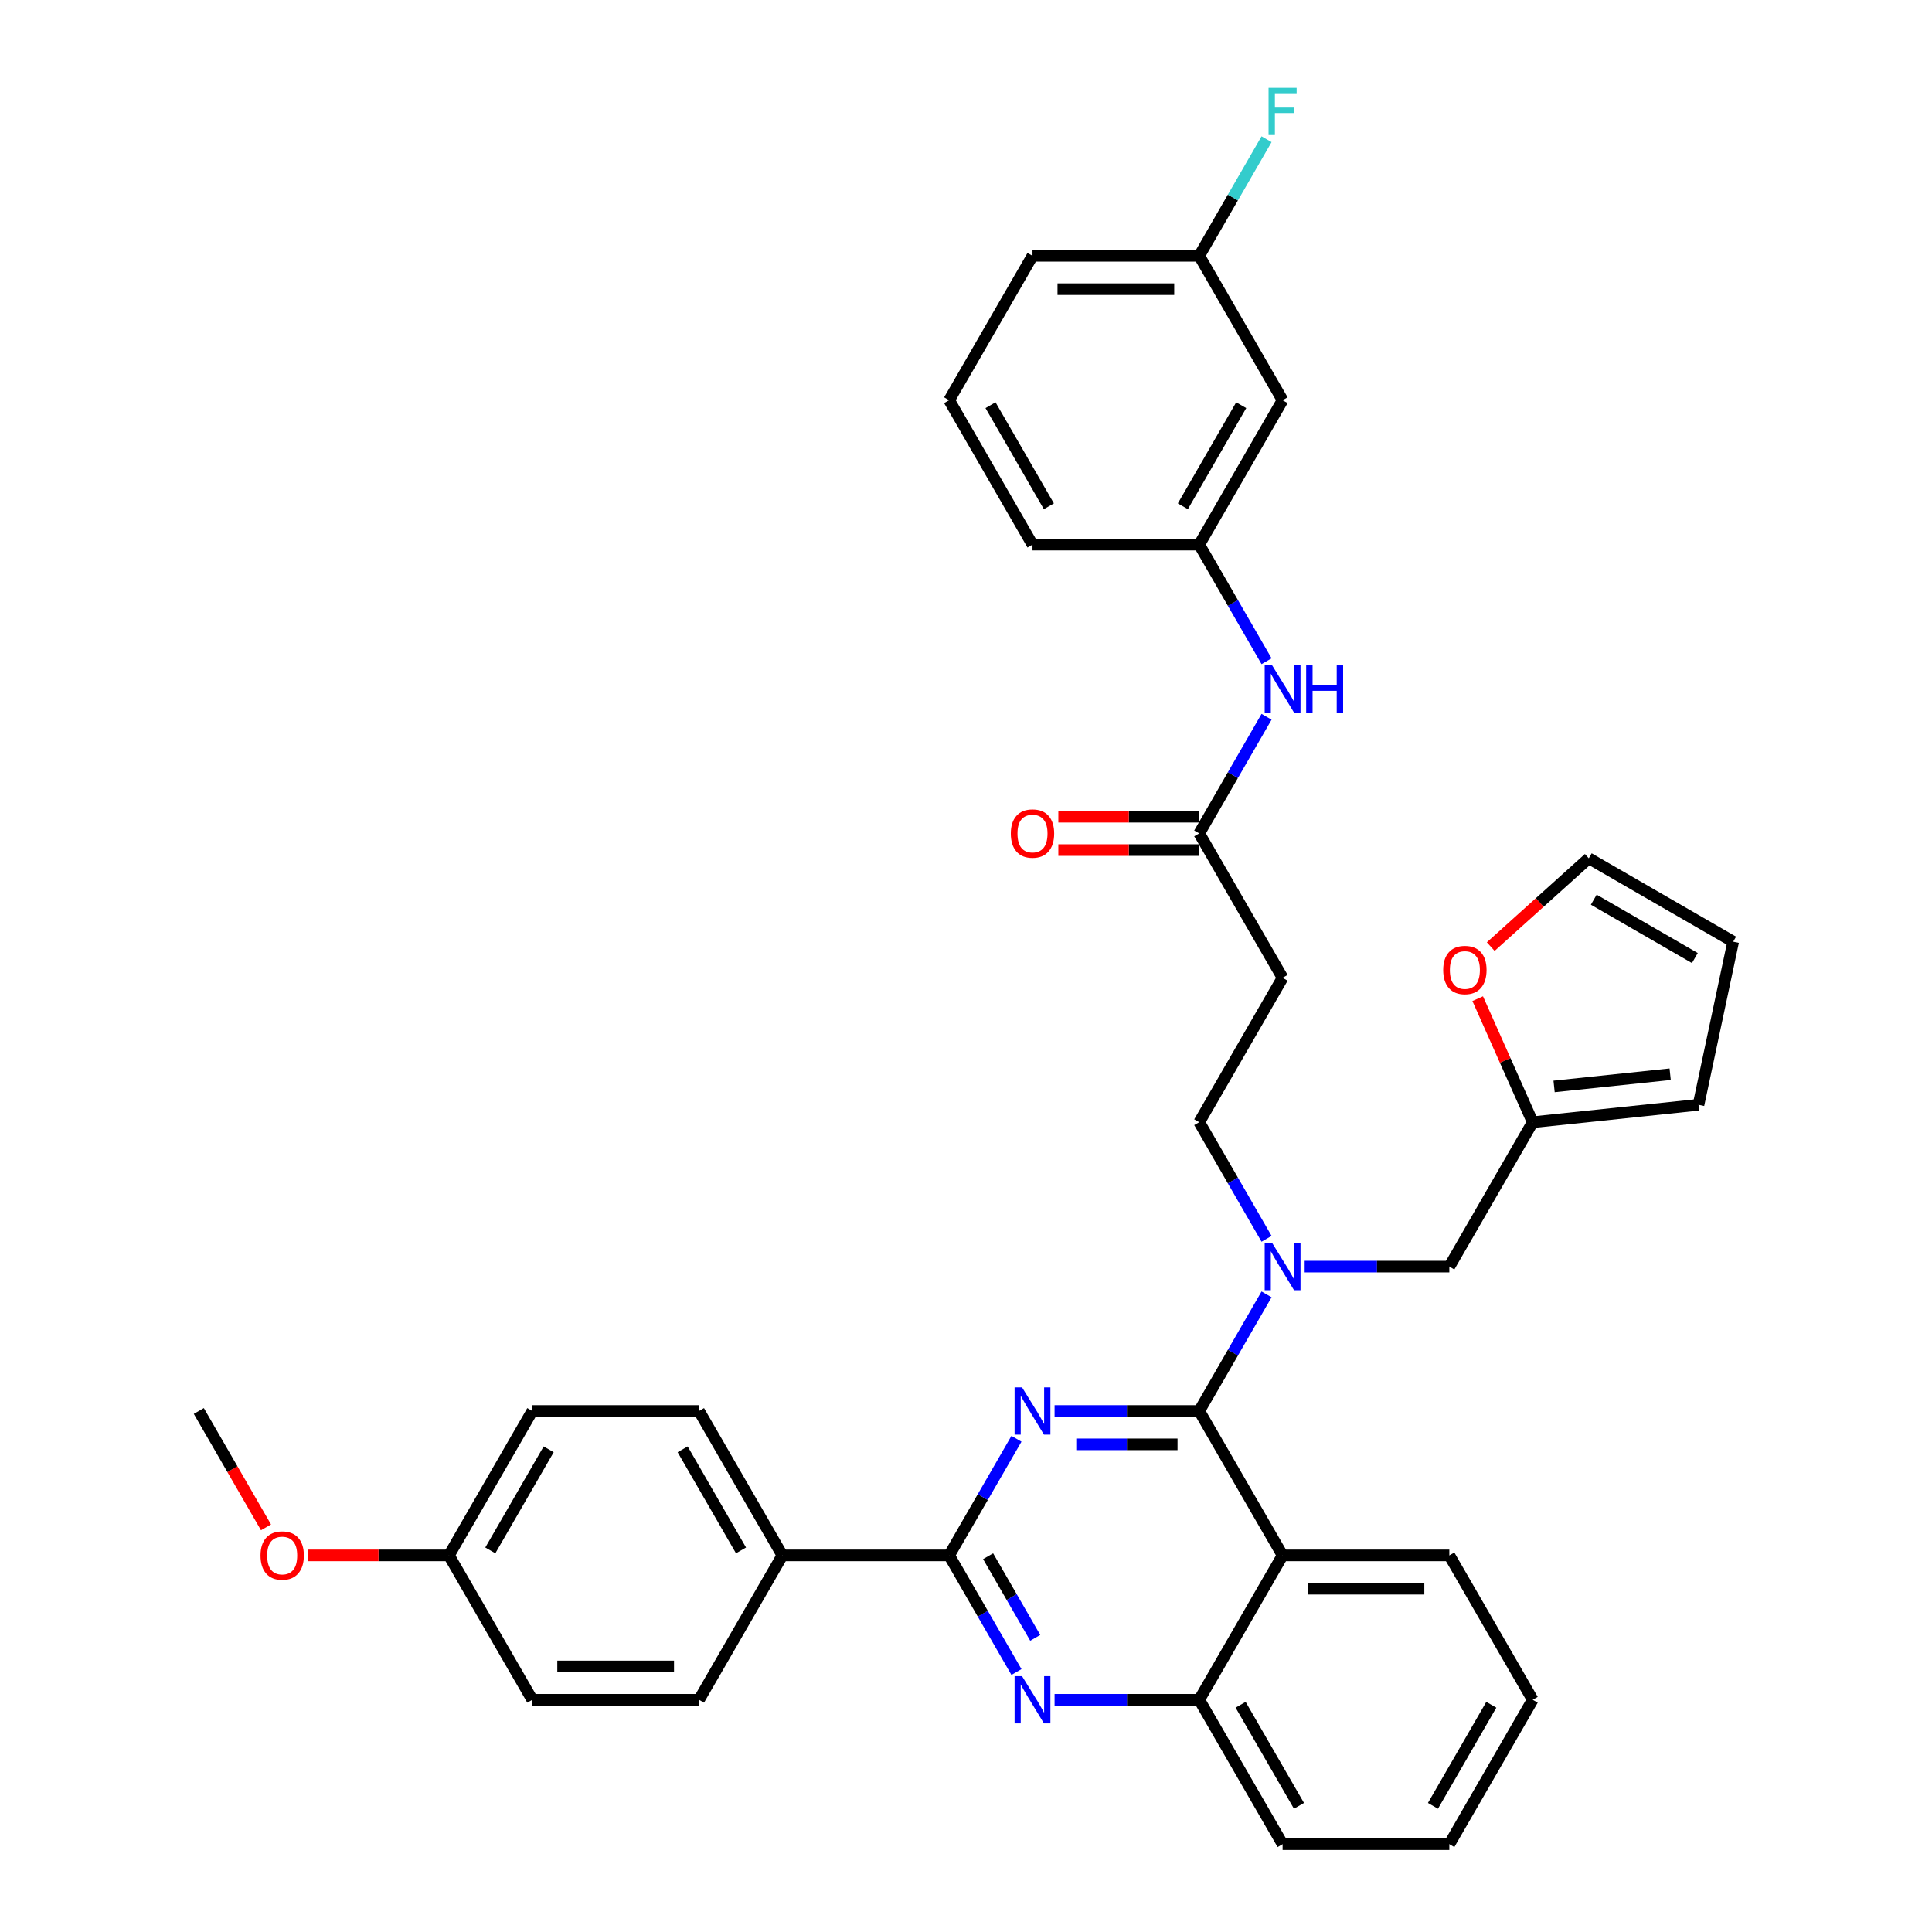 <?xml version='1.0' encoding='iso-8859-1'?>
<svg version='1.1' baseProfile='full'
              xmlns='http://www.w3.org/2000/svg'
                      xmlns:rdkit='http://www.rdkit.org/xml'
                      xmlns:xlink='http://www.w3.org/1999/xlink'
                  xml:space='preserve'
width='1000px' height='1000px' viewBox='0 0 1000 1000'>
<!-- END OF HEADER -->
<rect style='opacity:1.0;fill:#FFFFFF;stroke:none' width='1000' height='1000' x='0' y='0'> </rect>
<path class='bond-0' d='M 620.717,431.371 L 638.142,401.19' style='fill:none;fill-rule:evenodd;stroke:#000000;stroke-width:6px;stroke-linecap:butt;stroke-linejoin:miter;stroke-opacity:1' />
<path class='bond-0' d='M 638.142,401.19 L 655.567,371.01' style='fill:none;fill-rule:evenodd;stroke:#0000FF;stroke-width:6px;stroke-linecap:butt;stroke-linejoin:miter;stroke-opacity:1' />
<path class='bond-1' d='M 620.717,422.741 L 584.255,422.741' style='fill:none;fill-rule:evenodd;stroke:#000000;stroke-width:6px;stroke-linecap:butt;stroke-linejoin:miter;stroke-opacity:1' />
<path class='bond-1' d='M 584.255,422.741 L 547.792,422.741' style='fill:none;fill-rule:evenodd;stroke:#FF0000;stroke-width:6px;stroke-linecap:butt;stroke-linejoin:miter;stroke-opacity:1' />
<path class='bond-1' d='M 620.717,440.001 L 584.255,440.001' style='fill:none;fill-rule:evenodd;stroke:#000000;stroke-width:6px;stroke-linecap:butt;stroke-linejoin:miter;stroke-opacity:1' />
<path class='bond-1' d='M 584.255,440.001 L 547.792,440.001' style='fill:none;fill-rule:evenodd;stroke:#FF0000;stroke-width:6px;stroke-linecap:butt;stroke-linejoin:miter;stroke-opacity:1' />
<path class='bond-2' d='M 620.717,431.371 L 663.868,506.11' style='fill:none;fill-rule:evenodd;stroke:#000000;stroke-width:6px;stroke-linecap:butt;stroke-linejoin:miter;stroke-opacity:1' />
<path class='bond-3' d='M 655.567,342.254 L 638.142,312.073' style='fill:none;fill-rule:evenodd;stroke:#0000FF;stroke-width:6px;stroke-linecap:butt;stroke-linejoin:miter;stroke-opacity:1' />
<path class='bond-3' d='M 638.142,312.073 L 620.717,281.892' style='fill:none;fill-rule:evenodd;stroke:#000000;stroke-width:6px;stroke-linecap:butt;stroke-linejoin:miter;stroke-opacity:1' />
<path class='bond-4' d='M 663.868,207.153 L 620.717,281.892' style='fill:none;fill-rule:evenodd;stroke:#000000;stroke-width:6px;stroke-linecap:butt;stroke-linejoin:miter;stroke-opacity:1' />
<path class='bond-4' d='M 642.447,209.734 L 612.242,262.051' style='fill:none;fill-rule:evenodd;stroke:#000000;stroke-width:6px;stroke-linecap:butt;stroke-linejoin:miter;stroke-opacity:1' />
<path class='bond-5' d='M 663.868,207.153 L 620.717,132.414' style='fill:none;fill-rule:evenodd;stroke:#000000;stroke-width:6px;stroke-linecap:butt;stroke-linejoin:miter;stroke-opacity:1' />
<path class='bond-6' d='M 620.717,281.892 L 534.416,281.892' style='fill:none;fill-rule:evenodd;stroke:#000000;stroke-width:6px;stroke-linecap:butt;stroke-linejoin:miter;stroke-opacity:1' />
<path class='bond-7' d='M 663.868,506.11 L 620.717,580.849' style='fill:none;fill-rule:evenodd;stroke:#000000;stroke-width:6px;stroke-linecap:butt;stroke-linejoin:miter;stroke-opacity:1' />
<path class='bond-8' d='M 620.717,580.849 L 638.142,611.03' style='fill:none;fill-rule:evenodd;stroke:#000000;stroke-width:6px;stroke-linecap:butt;stroke-linejoin:miter;stroke-opacity:1' />
<path class='bond-8' d='M 638.142,611.03 L 655.567,641.211' style='fill:none;fill-rule:evenodd;stroke:#0000FF;stroke-width:6px;stroke-linecap:butt;stroke-linejoin:miter;stroke-opacity:1' />
<path class='bond-9' d='M 675.294,655.589 L 712.732,655.589' style='fill:none;fill-rule:evenodd;stroke:#0000FF;stroke-width:6px;stroke-linecap:butt;stroke-linejoin:miter;stroke-opacity:1' />
<path class='bond-9' d='M 712.732,655.589 L 750.169,655.589' style='fill:none;fill-rule:evenodd;stroke:#000000;stroke-width:6px;stroke-linecap:butt;stroke-linejoin:miter;stroke-opacity:1' />
<path class='bond-10' d='M 655.567,669.966 L 638.142,700.147' style='fill:none;fill-rule:evenodd;stroke:#0000FF;stroke-width:6px;stroke-linecap:butt;stroke-linejoin:miter;stroke-opacity:1' />
<path class='bond-10' d='M 638.142,700.147 L 620.717,730.328' style='fill:none;fill-rule:evenodd;stroke:#000000;stroke-width:6px;stroke-linecap:butt;stroke-linejoin:miter;stroke-opacity:1' />
<path class='bond-11' d='M 793.32,879.806 L 750.169,954.545' style='fill:none;fill-rule:evenodd;stroke:#000000;stroke-width:6px;stroke-linecap:butt;stroke-linejoin:miter;stroke-opacity:1' />
<path class='bond-11' d='M 771.899,882.387 L 741.694,934.704' style='fill:none;fill-rule:evenodd;stroke:#000000;stroke-width:6px;stroke-linecap:butt;stroke-linejoin:miter;stroke-opacity:1' />
<path class='bond-12' d='M 793.32,879.806 L 750.169,805.067' style='fill:none;fill-rule:evenodd;stroke:#000000;stroke-width:6px;stroke-linecap:butt;stroke-linejoin:miter;stroke-opacity:1' />
<path class='bond-13' d='M 750.169,954.545 L 663.868,954.545' style='fill:none;fill-rule:evenodd;stroke:#000000;stroke-width:6px;stroke-linecap:butt;stroke-linejoin:miter;stroke-opacity:1' />
<path class='bond-14' d='M 663.868,954.545 L 620.717,879.806' style='fill:none;fill-rule:evenodd;stroke:#000000;stroke-width:6px;stroke-linecap:butt;stroke-linejoin:miter;stroke-opacity:1' />
<path class='bond-14' d='M 672.343,934.704 L 642.137,882.387' style='fill:none;fill-rule:evenodd;stroke:#000000;stroke-width:6px;stroke-linecap:butt;stroke-linejoin:miter;stroke-opacity:1' />
<path class='bond-15' d='M 750.169,805.067 L 663.868,805.067' style='fill:none;fill-rule:evenodd;stroke:#000000;stroke-width:6px;stroke-linecap:butt;stroke-linejoin:miter;stroke-opacity:1' />
<path class='bond-15' d='M 737.224,822.327 L 676.813,822.327' style='fill:none;fill-rule:evenodd;stroke:#000000;stroke-width:6px;stroke-linecap:butt;stroke-linejoin:miter;stroke-opacity:1' />
<path class='bond-16' d='M 663.868,805.067 L 620.717,879.806' style='fill:none;fill-rule:evenodd;stroke:#000000;stroke-width:6px;stroke-linecap:butt;stroke-linejoin:miter;stroke-opacity:1' />
<path class='bond-17' d='M 663.868,805.067 L 620.717,730.328' style='fill:none;fill-rule:evenodd;stroke:#000000;stroke-width:6px;stroke-linecap:butt;stroke-linejoin:miter;stroke-opacity:1' />
<path class='bond-18' d='M 620.717,879.806 L 583.279,879.806' style='fill:none;fill-rule:evenodd;stroke:#000000;stroke-width:6px;stroke-linecap:butt;stroke-linejoin:miter;stroke-opacity:1' />
<path class='bond-18' d='M 583.279,879.806 L 545.842,879.806' style='fill:none;fill-rule:evenodd;stroke:#0000FF;stroke-width:6px;stroke-linecap:butt;stroke-linejoin:miter;stroke-opacity:1' />
<path class='bond-19' d='M 526.115,865.428 L 508.69,835.248' style='fill:none;fill-rule:evenodd;stroke:#0000FF;stroke-width:6px;stroke-linecap:butt;stroke-linejoin:miter;stroke-opacity:1' />
<path class='bond-19' d='M 508.69,835.248 L 491.265,805.067' style='fill:none;fill-rule:evenodd;stroke:#000000;stroke-width:6px;stroke-linecap:butt;stroke-linejoin:miter;stroke-opacity:1' />
<path class='bond-19' d='M 535.835,847.744 L 523.638,826.618' style='fill:none;fill-rule:evenodd;stroke:#0000FF;stroke-width:6px;stroke-linecap:butt;stroke-linejoin:miter;stroke-opacity:1' />
<path class='bond-19' d='M 523.638,826.618 L 511.44,805.491' style='fill:none;fill-rule:evenodd;stroke:#000000;stroke-width:6px;stroke-linecap:butt;stroke-linejoin:miter;stroke-opacity:1' />
<path class='bond-20' d='M 491.265,805.067 L 508.69,774.886' style='fill:none;fill-rule:evenodd;stroke:#000000;stroke-width:6px;stroke-linecap:butt;stroke-linejoin:miter;stroke-opacity:1' />
<path class='bond-20' d='M 508.69,774.886 L 526.115,744.706' style='fill:none;fill-rule:evenodd;stroke:#0000FF;stroke-width:6px;stroke-linecap:butt;stroke-linejoin:miter;stroke-opacity:1' />
<path class='bond-21' d='M 491.265,805.067 L 404.963,805.067' style='fill:none;fill-rule:evenodd;stroke:#000000;stroke-width:6px;stroke-linecap:butt;stroke-linejoin:miter;stroke-opacity:1' />
<path class='bond-22' d='M 545.842,730.328 L 583.279,730.328' style='fill:none;fill-rule:evenodd;stroke:#0000FF;stroke-width:6px;stroke-linecap:butt;stroke-linejoin:miter;stroke-opacity:1' />
<path class='bond-22' d='M 583.279,730.328 L 620.717,730.328' style='fill:none;fill-rule:evenodd;stroke:#000000;stroke-width:6px;stroke-linecap:butt;stroke-linejoin:miter;stroke-opacity:1' />
<path class='bond-22' d='M 557.073,747.588 L 583.279,747.588' style='fill:none;fill-rule:evenodd;stroke:#0000FF;stroke-width:6px;stroke-linecap:butt;stroke-linejoin:miter;stroke-opacity:1' />
<path class='bond-22' d='M 583.279,747.588 L 609.486,747.588' style='fill:none;fill-rule:evenodd;stroke:#000000;stroke-width:6px;stroke-linecap:butt;stroke-linejoin:miter;stroke-opacity:1' />
<path class='bond-23' d='M 764.85,516.905 L 779.085,548.877' style='fill:none;fill-rule:evenodd;stroke:#FF0000;stroke-width:6px;stroke-linecap:butt;stroke-linejoin:miter;stroke-opacity:1' />
<path class='bond-23' d='M 779.085,548.877 L 793.32,580.849' style='fill:none;fill-rule:evenodd;stroke:#000000;stroke-width:6px;stroke-linecap:butt;stroke-linejoin:miter;stroke-opacity:1' />
<path class='bond-24' d='M 771.595,489.965 L 796.973,467.113' style='fill:none;fill-rule:evenodd;stroke:#FF0000;stroke-width:6px;stroke-linecap:butt;stroke-linejoin:miter;stroke-opacity:1' />
<path class='bond-24' d='M 796.973,467.113 L 822.352,444.262' style='fill:none;fill-rule:evenodd;stroke:#000000;stroke-width:6px;stroke-linecap:butt;stroke-linejoin:miter;stroke-opacity:1' />
<path class='bond-25' d='M 793.32,580.849 L 879.148,571.828' style='fill:none;fill-rule:evenodd;stroke:#000000;stroke-width:6px;stroke-linecap:butt;stroke-linejoin:miter;stroke-opacity:1' />
<path class='bond-25' d='M 804.39,562.33 L 864.47,556.016' style='fill:none;fill-rule:evenodd;stroke:#000000;stroke-width:6px;stroke-linecap:butt;stroke-linejoin:miter;stroke-opacity:1' />
<path class='bond-26' d='M 793.32,580.849 L 750.169,655.589' style='fill:none;fill-rule:evenodd;stroke:#000000;stroke-width:6px;stroke-linecap:butt;stroke-linejoin:miter;stroke-opacity:1' />
<path class='bond-27' d='M 879.148,571.828 L 897.092,487.413' style='fill:none;fill-rule:evenodd;stroke:#000000;stroke-width:6px;stroke-linecap:butt;stroke-linejoin:miter;stroke-opacity:1' />
<path class='bond-28' d='M 897.092,487.413 L 822.352,444.262' style='fill:none;fill-rule:evenodd;stroke:#000000;stroke-width:6px;stroke-linecap:butt;stroke-linejoin:miter;stroke-opacity:1' />
<path class='bond-28' d='M 877.251,495.888 L 824.933,465.683' style='fill:none;fill-rule:evenodd;stroke:#000000;stroke-width:6px;stroke-linecap:butt;stroke-linejoin:miter;stroke-opacity:1' />
<path class='bond-29' d='M 404.963,805.067 L 361.813,730.328' style='fill:none;fill-rule:evenodd;stroke:#000000;stroke-width:6px;stroke-linecap:butt;stroke-linejoin:miter;stroke-opacity:1' />
<path class='bond-29' d='M 383.543,802.486 L 353.337,750.169' style='fill:none;fill-rule:evenodd;stroke:#000000;stroke-width:6px;stroke-linecap:butt;stroke-linejoin:miter;stroke-opacity:1' />
<path class='bond-30' d='M 404.963,805.067 L 361.813,879.806' style='fill:none;fill-rule:evenodd;stroke:#000000;stroke-width:6px;stroke-linecap:butt;stroke-linejoin:miter;stroke-opacity:1' />
<path class='bond-31' d='M 361.813,730.328 L 275.511,730.328' style='fill:none;fill-rule:evenodd;stroke:#000000;stroke-width:6px;stroke-linecap:butt;stroke-linejoin:miter;stroke-opacity:1' />
<path class='bond-32' d='M 361.813,879.806 L 275.511,879.806' style='fill:none;fill-rule:evenodd;stroke:#000000;stroke-width:6px;stroke-linecap:butt;stroke-linejoin:miter;stroke-opacity:1' />
<path class='bond-32' d='M 348.868,862.546 L 288.457,862.546' style='fill:none;fill-rule:evenodd;stroke:#000000;stroke-width:6px;stroke-linecap:butt;stroke-linejoin:miter;stroke-opacity:1' />
<path class='bond-33' d='M 232.361,805.067 L 275.511,879.806' style='fill:none;fill-rule:evenodd;stroke:#000000;stroke-width:6px;stroke-linecap:butt;stroke-linejoin:miter;stroke-opacity:1' />
<path class='bond-34' d='M 232.361,805.067 L 195.898,805.067' style='fill:none;fill-rule:evenodd;stroke:#000000;stroke-width:6px;stroke-linecap:butt;stroke-linejoin:miter;stroke-opacity:1' />
<path class='bond-34' d='M 195.898,805.067 L 159.436,805.067' style='fill:none;fill-rule:evenodd;stroke:#FF0000;stroke-width:6px;stroke-linecap:butt;stroke-linejoin:miter;stroke-opacity:1' />
<path class='bond-35' d='M 232.361,805.067 L 275.511,730.328' style='fill:none;fill-rule:evenodd;stroke:#000000;stroke-width:6px;stroke-linecap:butt;stroke-linejoin:miter;stroke-opacity:1' />
<path class='bond-35' d='M 253.781,802.486 L 283.987,750.169' style='fill:none;fill-rule:evenodd;stroke:#000000;stroke-width:6px;stroke-linecap:butt;stroke-linejoin:miter;stroke-opacity:1' />
<path class='bond-36' d='M 137.678,790.551 L 120.293,760.439' style='fill:none;fill-rule:evenodd;stroke:#FF0000;stroke-width:6px;stroke-linecap:butt;stroke-linejoin:miter;stroke-opacity:1' />
<path class='bond-36' d='M 120.293,760.439 L 102.908,730.328' style='fill:none;fill-rule:evenodd;stroke:#000000;stroke-width:6px;stroke-linecap:butt;stroke-linejoin:miter;stroke-opacity:1' />
<path class='bond-37' d='M 620.717,132.414 L 638.142,102.233' style='fill:none;fill-rule:evenodd;stroke:#000000;stroke-width:6px;stroke-linecap:butt;stroke-linejoin:miter;stroke-opacity:1' />
<path class='bond-37' d='M 638.142,102.233 L 655.567,72.053' style='fill:none;fill-rule:evenodd;stroke:#33CCCC;stroke-width:6px;stroke-linecap:butt;stroke-linejoin:miter;stroke-opacity:1' />
<path class='bond-38' d='M 620.717,132.414 L 534.416,132.414' style='fill:none;fill-rule:evenodd;stroke:#000000;stroke-width:6px;stroke-linecap:butt;stroke-linejoin:miter;stroke-opacity:1' />
<path class='bond-38' d='M 607.772,149.674 L 547.361,149.674' style='fill:none;fill-rule:evenodd;stroke:#000000;stroke-width:6px;stroke-linecap:butt;stroke-linejoin:miter;stroke-opacity:1' />
<path class='bond-39' d='M 491.265,207.153 L 534.416,132.414' style='fill:none;fill-rule:evenodd;stroke:#000000;stroke-width:6px;stroke-linecap:butt;stroke-linejoin:miter;stroke-opacity:1' />
<path class='bond-40' d='M 491.265,207.153 L 534.416,281.892' style='fill:none;fill-rule:evenodd;stroke:#000000;stroke-width:6px;stroke-linecap:butt;stroke-linejoin:miter;stroke-opacity:1' />
<path class='bond-40' d='M 512.685,209.734 L 542.891,262.051' style='fill:none;fill-rule:evenodd;stroke:#000000;stroke-width:6px;stroke-linecap:butt;stroke-linejoin:miter;stroke-opacity:1' />
<path  class='atom-1' d='M 658.465 344.411
L 666.474 357.357
Q 667.268 358.634, 668.545 360.947
Q 669.822 363.26, 669.892 363.398
L 669.892 344.411
L 673.136 344.411
L 673.136 368.852
L 669.788 368.852
L 661.192 354.699
Q 660.191 353.042, 659.121 351.143
Q 658.085 349.244, 657.775 348.657
L 657.775 368.852
L 654.599 368.852
L 654.599 344.411
L 658.465 344.411
' fill='#0000FF'/>
<path  class='atom-1' d='M 676.071 344.411
L 679.385 344.411
L 679.385 354.802
L 691.881 354.802
L 691.881 344.411
L 695.195 344.411
L 695.195 368.852
L 691.881 368.852
L 691.881 357.564
L 679.385 357.564
L 679.385 368.852
L 676.071 368.852
L 676.071 344.411
' fill='#0000FF'/>
<path  class='atom-2' d='M 523.196 431.44
Q 523.196 425.571, 526.096 422.292
Q 528.996 419.013, 534.416 419.013
Q 539.835 419.013, 542.735 422.292
Q 545.635 425.571, 545.635 431.44
Q 545.635 437.377, 542.7 440.761
Q 539.766 444.109, 534.416 444.109
Q 529.03 444.109, 526.096 440.761
Q 523.196 437.412, 523.196 431.44
M 534.416 441.347
Q 538.144 441.347, 540.146 438.862
Q 542.183 436.342, 542.183 431.44
Q 542.183 426.642, 540.146 424.225
Q 538.144 421.774, 534.416 421.774
Q 530.687 421.774, 528.651 424.191
Q 526.648 426.607, 526.648 431.44
Q 526.648 436.376, 528.651 438.862
Q 530.687 441.347, 534.416 441.347
' fill='#FF0000'/>
<path  class='atom-7' d='M 658.465 643.368
L 666.474 656.314
Q 667.268 657.591, 668.545 659.904
Q 669.822 662.217, 669.892 662.355
L 669.892 643.368
L 673.136 643.368
L 673.136 667.809
L 669.788 667.809
L 661.192 653.655
Q 660.191 651.998, 659.121 650.1
Q 658.085 648.201, 657.775 647.614
L 657.775 667.809
L 654.599 667.809
L 654.599 643.368
L 658.465 643.368
' fill='#0000FF'/>
<path  class='atom-14' d='M 529.013 867.586
L 537.022 880.531
Q 537.816 881.808, 539.093 884.121
Q 540.37 886.434, 540.439 886.572
L 540.439 867.586
L 543.684 867.586
L 543.684 892.027
L 540.336 892.027
L 531.74 877.873
Q 530.739 876.216, 529.669 874.317
Q 528.633 872.419, 528.323 871.832
L 528.323 892.027
L 525.147 892.027
L 525.147 867.586
L 529.013 867.586
' fill='#0000FF'/>
<path  class='atom-16' d='M 529.013 718.108
L 537.022 731.053
Q 537.816 732.33, 539.093 734.643
Q 540.37 736.956, 540.439 737.094
L 540.439 718.108
L 543.684 718.108
L 543.684 742.548
L 540.336 742.548
L 531.74 728.395
Q 530.739 726.738, 529.669 724.839
Q 528.633 722.94, 528.323 722.354
L 528.323 742.548
L 525.147 742.548
L 525.147 718.108
L 529.013 718.108
' fill='#0000FF'/>
<path  class='atom-18' d='M 746.999 502.078
Q 746.999 496.21, 749.898 492.93
Q 752.798 489.651, 758.218 489.651
Q 763.638 489.651, 766.537 492.93
Q 769.437 496.21, 769.437 502.078
Q 769.437 508.016, 766.503 511.399
Q 763.569 514.747, 758.218 514.747
Q 752.833 514.747, 749.898 511.399
Q 746.999 508.05, 746.999 502.078
M 758.218 511.986
Q 761.946 511.986, 763.948 509.5
Q 765.985 506.98, 765.985 502.078
Q 765.985 497.28, 763.948 494.863
Q 761.946 492.412, 758.218 492.412
Q 754.49 492.412, 752.453 494.829
Q 750.451 497.245, 750.451 502.078
Q 750.451 507.015, 752.453 509.5
Q 754.49 511.986, 758.218 511.986
' fill='#FF0000'/>
<path  class='atom-30' d='M 134.84 805.136
Q 134.84 799.268, 137.74 795.988
Q 140.639 792.709, 146.059 792.709
Q 151.479 792.709, 154.379 795.988
Q 157.278 799.268, 157.278 805.136
Q 157.278 811.074, 154.344 814.457
Q 151.41 817.805, 146.059 817.805
Q 140.674 817.805, 137.74 814.457
Q 134.84 811.108, 134.84 805.136
M 146.059 815.043
Q 149.787 815.043, 151.79 812.558
Q 153.826 810.038, 153.826 805.136
Q 153.826 800.338, 151.79 797.921
Q 149.787 795.47, 146.059 795.47
Q 142.331 795.47, 140.294 797.887
Q 138.292 800.303, 138.292 805.136
Q 138.292 810.072, 140.294 812.558
Q 142.331 815.043, 146.059 815.043
' fill='#FF0000'/>
<path  class='atom-33' d='M 656.601 45.455
L 671.134 45.455
L 671.134 48.251
L 659.881 48.251
L 659.881 55.673
L 669.892 55.673
L 669.892 58.503
L 659.881 58.503
L 659.881 69.895
L 656.601 69.895
L 656.601 45.455
' fill='#33CCCC'/>
</svg>
